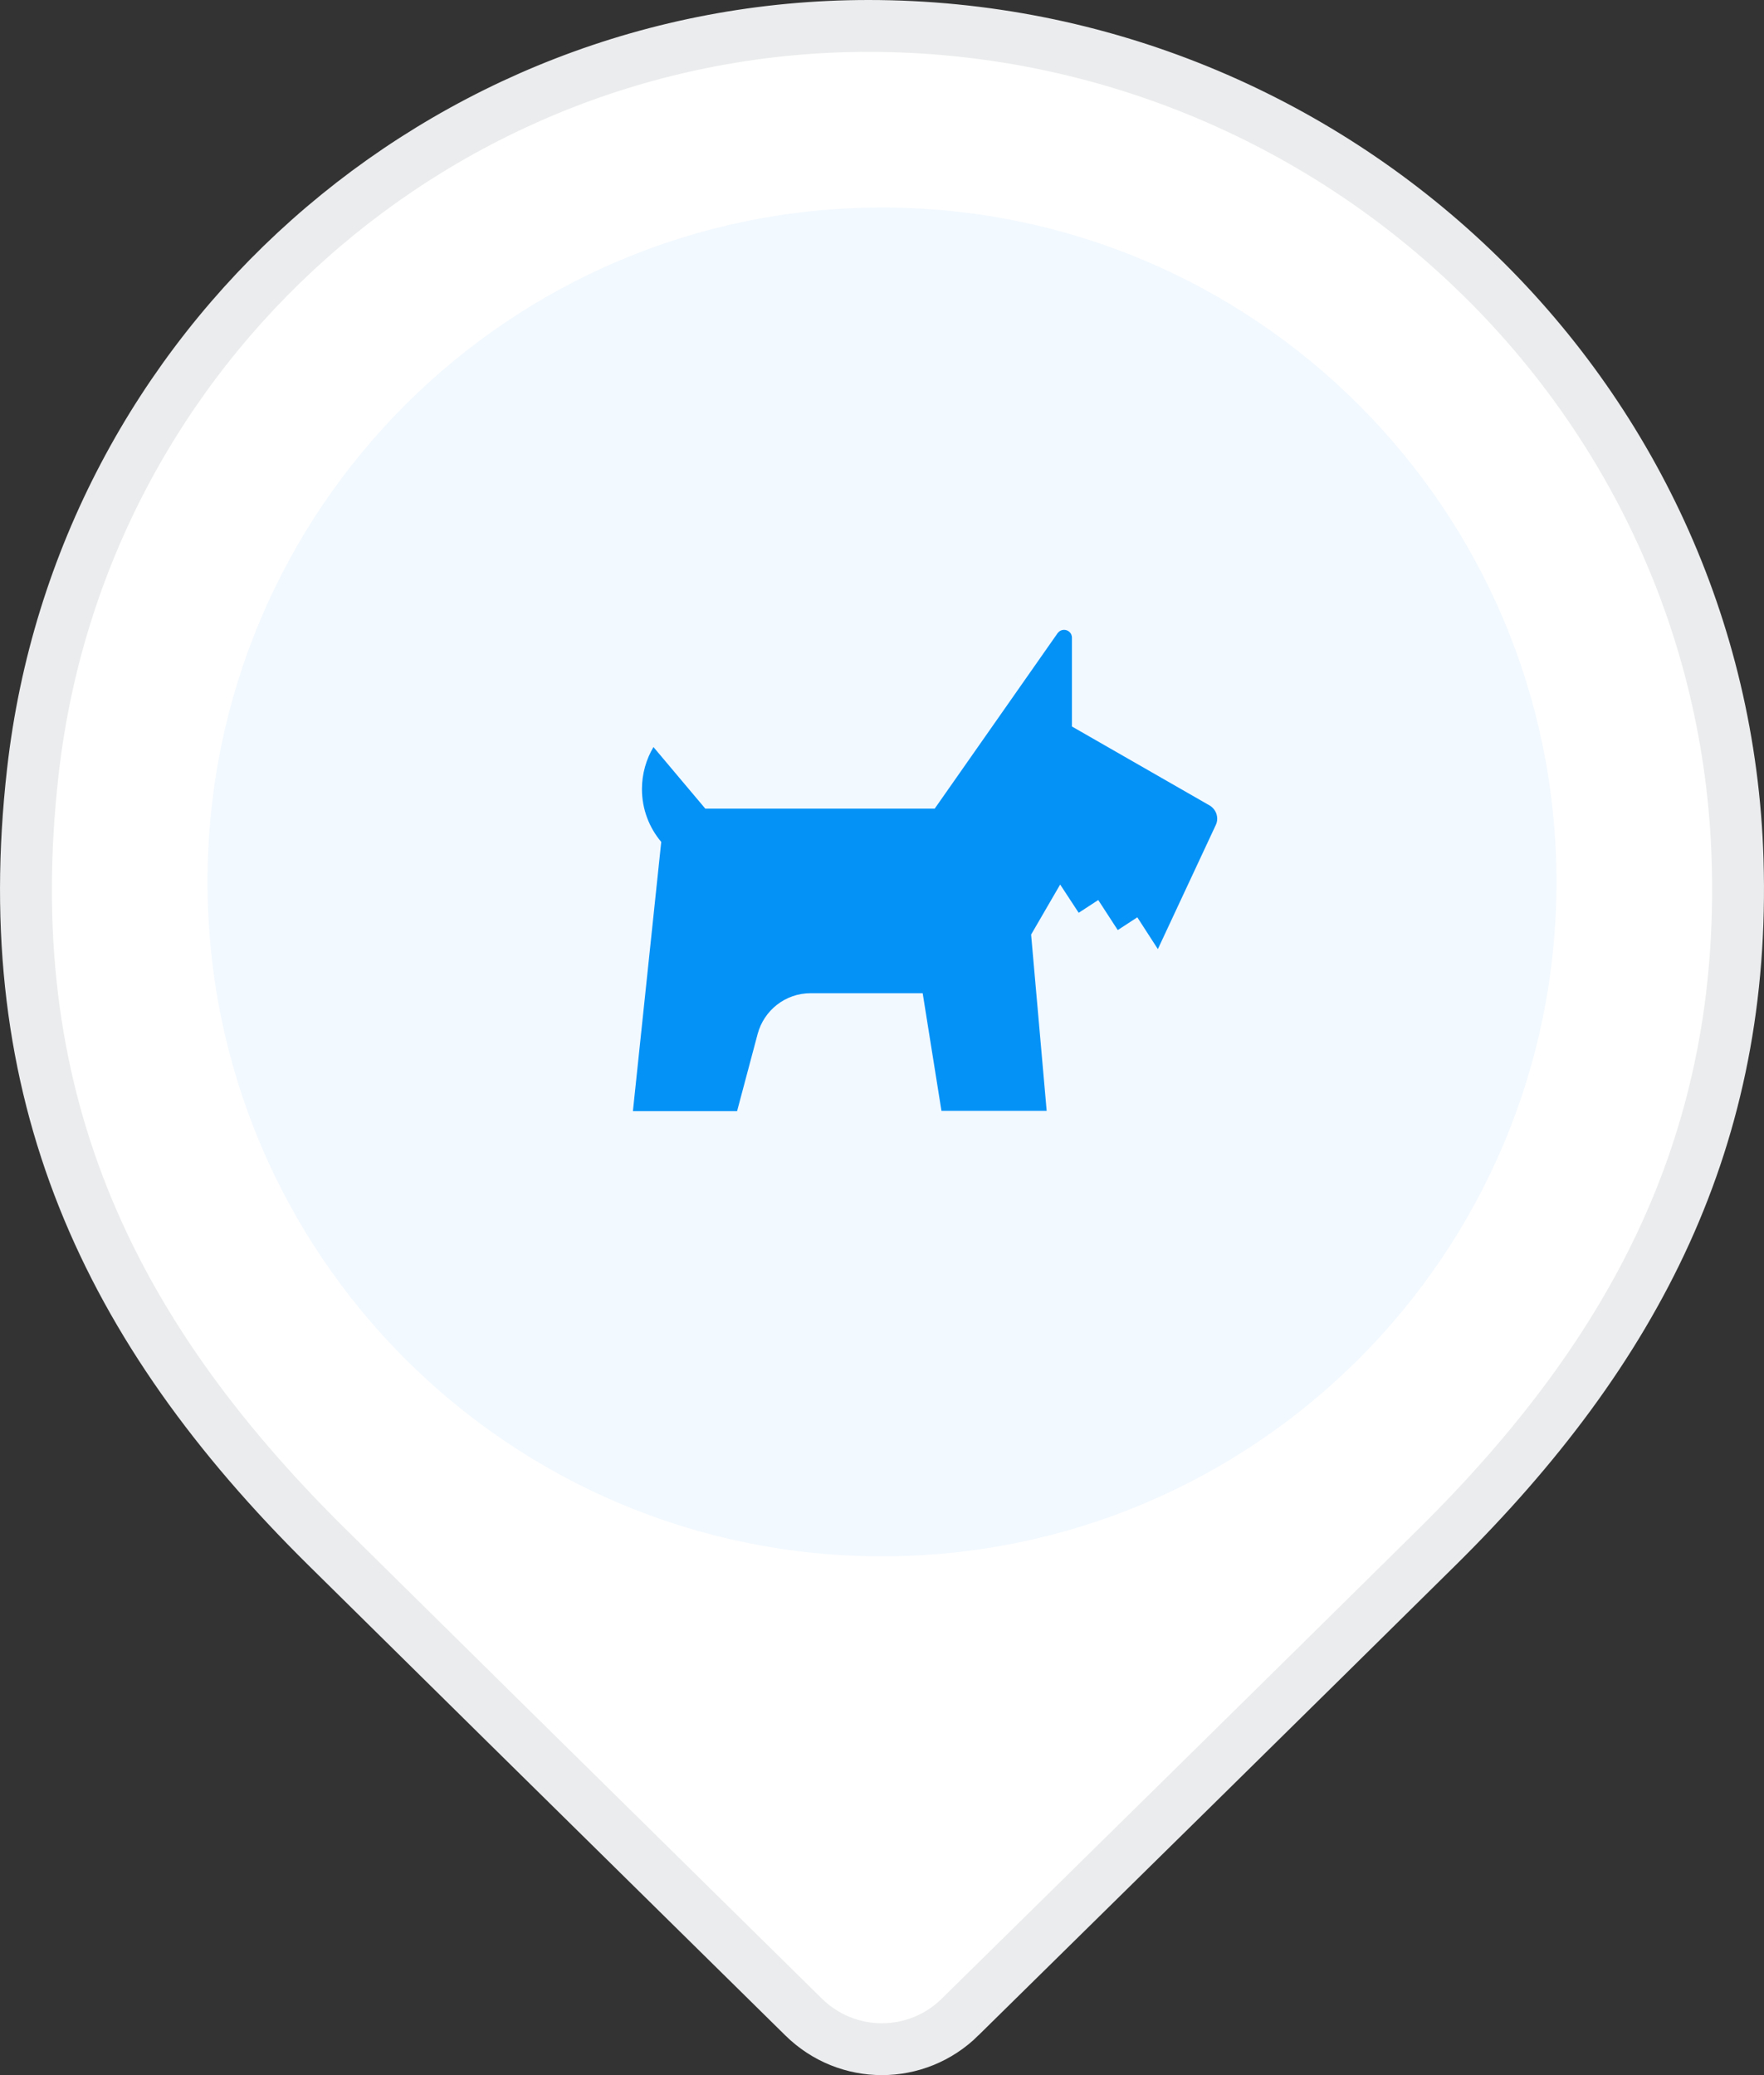 <svg width="34" height="40" viewBox="0 0 34 40" fill="none" xmlns="http://www.w3.org/2000/svg">
<rect x="0" y="0" width="34" height="40" fill="#333333" stroke="none"/>
<path d="M18.507 38.878L18.507 38.879C17.667 39.707 16.328 39.707 15.488 38.879L15.488 38.879C14.899 38.298 14.203 37.613 13.45 36.871C11.121 34.577 8.245 31.743 6.291 29.811L6.291 29.811C2.036 25.605 -0.068 21.056 0.633 14.876L0.633 14.876C1.561 6.662 8.538 0.5 16.739 0.5C25.684 0.5 33.218 7.569 33.491 16.574L33.491 16.574C33.654 21.899 31.569 25.994 27.709 29.811L27.709 29.811C25.123 32.368 20.921 36.504 18.507 38.878Z" fill="white" stroke="#EBECED"/>
<path d="M17 30C24.18 30 30 24.18 30 17C30 9.82 24.18 4 17 4C9.82 4 4 9.82 4 17C4 24.18 9.82 30 17 30Z" fill="#F2F9FF"/>
<path d="M23.306 15.52C23.398 15.573 23.461 15.669 23.461 15.78C23.461 15.829 23.451 15.867 23.432 15.906L22.317 18.295L21.921 17.682L21.544 17.928L21.168 17.349L20.791 17.595L20.434 17.05L19.874 18.015L20.174 21.413H18.146L17.784 19.145H15.626C15.134 19.145 14.724 19.478 14.603 19.931L14.207 21.418H12.199L12.745 16.229C12.513 15.954 12.373 15.597 12.373 15.211C12.373 14.916 12.455 14.636 12.595 14.4L13.594 15.587H18.016L20.386 12.203C20.415 12.165 20.458 12.141 20.511 12.141C20.593 12.141 20.661 12.208 20.661 12.29V14.004L23.311 15.524L23.306 15.52Z" fill="#0592F7"/>
</svg>
